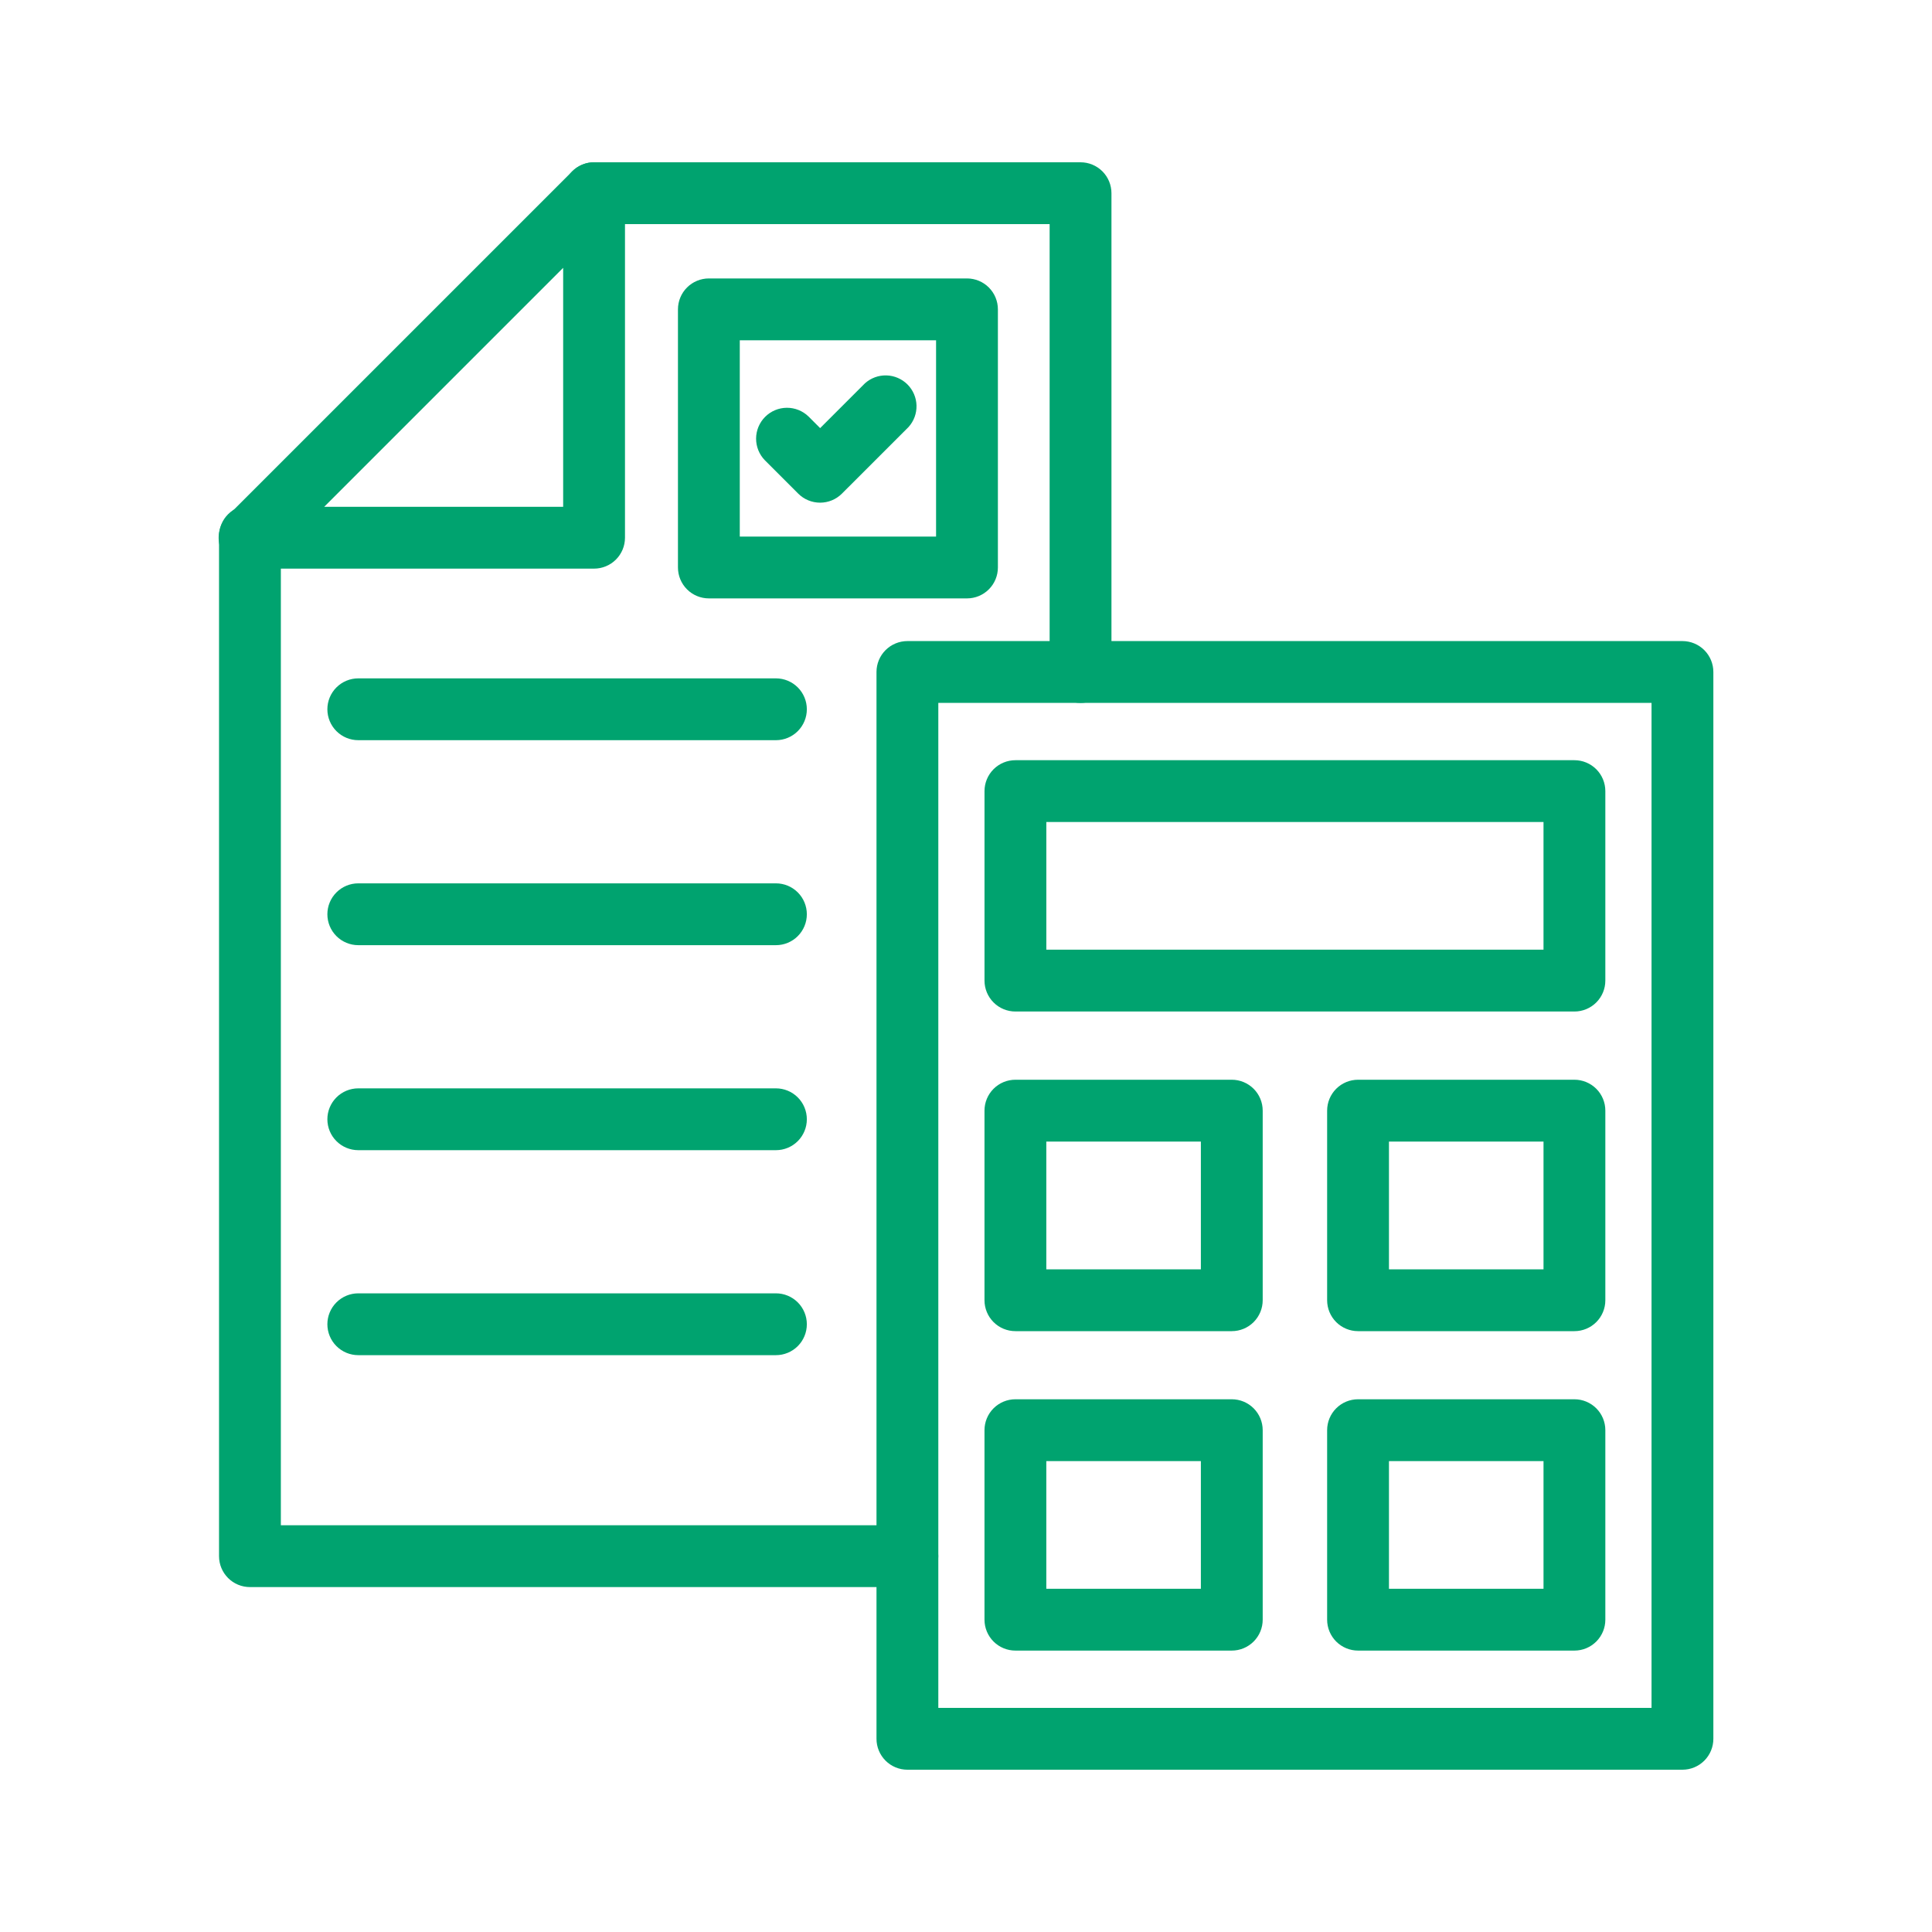 <svg width="1000" height="1000" viewBox="0 0 1000 1000" fill="none" xmlns="http://www.w3.org/2000/svg">
    <path d="M870.832 916H469.672C465.428 916 461.359 914.314 458.358 911.314C455.358 908.313 453.672 904.244 453.672 900V347.82C453.672 343.577 455.358 339.507 458.358 336.506C461.359 333.506 465.428 331.82 469.672 331.82H870.832C875.075 331.82 879.145 333.506 882.146 336.506C885.146 339.507 886.832 343.577 886.832 347.82V900C886.832 904.244 885.146 908.313 882.146 911.314C879.145 914.314 875.075 916 870.832 916ZM485.672 884H854.832V363.82H485.672V884Z" fill="#00A36F"/>
    <path d="M814.918 523.56H525.578C521.335 523.56 517.265 521.874 514.264 518.874C511.264 515.873 509.578 511.803 509.578 507.56V409.48C509.578 405.237 511.264 401.167 514.264 398.166C517.265 395.166 521.335 393.48 525.578 393.48H814.918C819.162 393.48 823.231 395.166 826.232 398.166C829.232 401.167 830.918 405.237 830.918 409.48V507.56C830.918 511.803 829.232 515.873 826.232 518.874C823.231 521.874 819.162 523.56 814.918 523.56ZM541.578 491.56H798.918V425.48H541.578V491.56Z" fill="#00A36F"/>
    <path d="M637.57 689H525.57C521.327 689 517.257 687.314 514.257 684.314C511.256 681.313 509.57 677.244 509.57 673V574.87C509.57 570.627 511.256 566.557 514.257 563.556C517.257 560.556 521.327 558.87 525.57 558.87H637.57C641.814 558.87 645.883 560.556 648.884 563.556C651.885 566.557 653.57 570.627 653.57 574.87V673C653.57 677.244 651.885 681.313 648.884 684.314C645.883 687.314 641.814 689 637.57 689ZM541.57 657H621.57V590.87H541.57V657Z" fill="#00A36F"/>
    <path d="M814.922 689H702.922C698.678 689 694.609 687.314 691.608 684.314C688.608 681.313 686.922 677.244 686.922 673V574.87C686.922 570.627 688.608 566.557 691.608 563.556C694.609 560.556 698.678 558.87 702.922 558.87H814.922C819.165 558.87 823.235 560.556 826.236 563.556C829.236 566.557 830.922 570.627 830.922 574.87V673C830.922 677.244 829.236 681.313 826.236 684.314C823.235 687.314 819.165 689 814.922 689ZM718.922 657H798.922V590.87H718.922V657Z" fill="#00A36F"/>
    <path d="M637.57 854.34H525.57C521.327 854.34 517.257 852.654 514.257 849.653C511.256 846.653 509.57 842.583 509.57 838.34V740.26C509.57 736.016 511.256 731.947 514.257 728.946C517.257 725.945 521.327 724.26 525.57 724.26H637.57C641.814 724.26 645.883 725.945 648.884 728.946C651.885 731.947 653.57 736.016 653.57 740.26V838.34C653.57 842.583 651.885 846.653 648.884 849.653C645.883 852.654 641.814 854.34 637.57 854.34ZM541.57 822.34H621.57V756.26H541.57V822.34Z" fill="#00A36F"/>
    <path d="M814.922 854.34H702.922C698.678 854.34 694.609 852.654 691.608 849.653C688.608 846.653 686.922 842.583 686.922 838.34V740.26C686.922 736.016 688.608 731.947 691.608 728.946C694.609 725.945 698.678 724.26 702.922 724.26H814.922C819.165 724.26 823.235 725.945 826.236 728.946C829.236 731.947 830.922 736.016 830.922 740.26V838.34C830.922 842.583 829.236 846.653 826.236 849.653C823.235 852.654 819.165 854.34 814.922 854.34ZM718.922 822.34H798.922V756.26H718.922V822.34Z" fill="#00A36F"/>
    <path d="M469.661 821.47H129.371C125.128 821.47 121.058 819.784 118.057 816.784C115.057 813.783 113.371 809.713 113.371 805.47V277.47C113.371 273.227 115.057 269.157 118.057 266.156C121.058 263.156 125.128 261.47 129.371 261.47C133.615 261.47 137.684 263.156 140.685 266.156C143.685 269.157 145.371 273.227 145.371 277.47V789.47H469.661C473.905 789.47 477.974 791.156 480.975 794.156C483.975 797.157 485.661 801.227 485.661 805.47C485.661 809.713 483.975 813.783 480.975 816.784C477.974 819.784 473.905 821.47 469.661 821.47Z" fill="#00A36F"/>
    <path d="M401.619 383.12H185.449C181.206 383.12 177.136 381.434 174.136 378.434C171.135 375.433 169.449 371.364 169.449 367.12C169.449 362.877 171.135 358.807 174.136 355.806C177.136 352.806 181.206 351.12 185.449 351.12H401.619C405.863 351.12 409.932 352.806 412.933 355.806C415.934 358.807 417.619 362.877 417.619 367.12C417.619 371.364 415.934 375.433 412.933 378.434C409.932 381.434 405.863 383.12 401.619 383.12Z" fill="#00A36F"/>
    <path d="M401.619 489.22H185.449C181.206 489.22 177.136 487.534 174.136 484.534C171.135 481.533 169.449 477.463 169.449 473.22C169.449 468.977 171.135 464.907 174.136 461.906C177.136 458.906 181.206 457.22 185.449 457.22H401.619C405.863 457.22 409.932 458.906 412.933 461.906C415.934 464.907 417.619 468.977 417.619 473.22C417.619 477.463 415.934 481.533 412.933 484.534C409.932 487.534 405.863 489.22 401.619 489.22Z" fill="#00A36F"/>
    <path d="M401.619 595.33H185.449C181.206 595.33 177.136 593.644 174.136 590.644C171.135 587.643 169.449 583.574 169.449 579.33C169.449 575.087 171.135 571.017 174.136 568.016C177.136 565.016 181.206 563.33 185.449 563.33H401.619C405.863 563.33 409.932 565.016 412.933 568.016C415.934 571.017 417.619 575.087 417.619 579.33C417.619 583.574 415.934 587.643 412.933 590.644C409.932 593.644 405.863 595.33 401.619 595.33Z" fill="#00A36F"/>
    <path d="M401.619 701.43H185.449C181.206 701.43 177.136 699.744 174.136 696.744C171.135 693.743 169.449 689.674 169.449 685.43C169.449 681.187 171.135 677.117 174.136 674.116C177.136 671.116 181.206 669.43 185.449 669.43H401.619C405.863 669.43 409.932 671.116 412.933 674.116C415.934 677.117 417.619 681.187 417.619 685.43C417.619 689.674 415.934 693.743 412.933 696.744C409.932 699.744 405.863 701.43 401.619 701.43Z" fill="#00A36F"/>
    <path d="M307.491 294.32H129.171C126.005 294.32 122.911 293.382 120.279 291.623C117.647 289.865 115.595 287.365 114.385 284.44C113.174 281.515 112.858 278.297 113.477 275.193C114.095 272.088 115.621 269.237 117.861 267L296.181 88.69C298.418 86.454 301.268 84.931 304.371 84.314C307.474 83.698 310.69 84.014 313.613 85.225C316.535 86.435 319.034 88.485 320.792 91.115C322.55 93.745 323.489 96.837 323.491 100V278.32C323.491 282.563 321.805 286.633 318.804 289.634C315.804 292.634 311.734 294.32 307.491 294.32ZM167.801 262.32H291.491V138.63L167.801 262.32Z" fill="#00A36F"/>
    <path d="M559.288 363.83C555.045 363.83 550.975 362.144 547.975 359.144C544.974 356.143 543.288 352.073 543.288 347.83V116H307.488C303.245 116 299.175 114.314 296.175 111.314C293.174 108.313 291.488 104.243 291.488 100C291.488 95.757 293.174 91.687 296.175 88.686C299.175 85.686 303.245 84 307.488 84H559.288C563.532 84 567.601 85.686 570.602 88.686C573.603 91.687 575.288 95.757 575.288 100V347.83C575.288 352.073 573.603 356.143 570.602 359.144C567.601 362.144 563.532 363.83 559.288 363.83Z" fill="#00A36F"/>
    <path d="M500.51 309.73H366.91C362.667 309.73 358.597 308.044 355.596 305.044C352.596 302.043 350.91 297.974 350.91 293.73V160.12C350.91 155.877 352.596 151.807 355.596 148.806C358.597 145.806 362.667 144.12 366.91 144.12H500.51C504.754 144.12 508.823 145.806 511.824 148.806C514.824 151.807 516.51 155.877 516.51 160.12V293.73C516.51 297.974 514.824 302.043 511.824 305.044C508.823 308.044 504.754 309.73 500.51 309.73ZM382.91 277.73H484.51V176.12H382.91V277.73Z" fill="#00A36F"/>
    <path d="M424.461 260.18C420.219 260.178 416.15 258.491 413.151 255.49L395.871 238.21C392.944 235.194 391.32 231.148 391.352 226.945C391.384 222.742 393.068 218.72 396.04 215.749C399.013 212.778 403.035 211.095 407.238 211.066C411.441 211.036 415.487 212.661 418.501 215.59L424.501 221.59L447.701 198.4C450.748 195.664 454.729 194.2 458.823 194.311C462.916 194.422 466.812 196.098 469.707 198.994C472.602 201.89 474.276 205.787 474.385 209.88C474.494 213.974 473.029 217.954 470.291 221L435.771 255.51C432.769 258.504 428.701 260.183 424.461 260.18V260.18Z" fill="#00A36F"/>
</svg>

